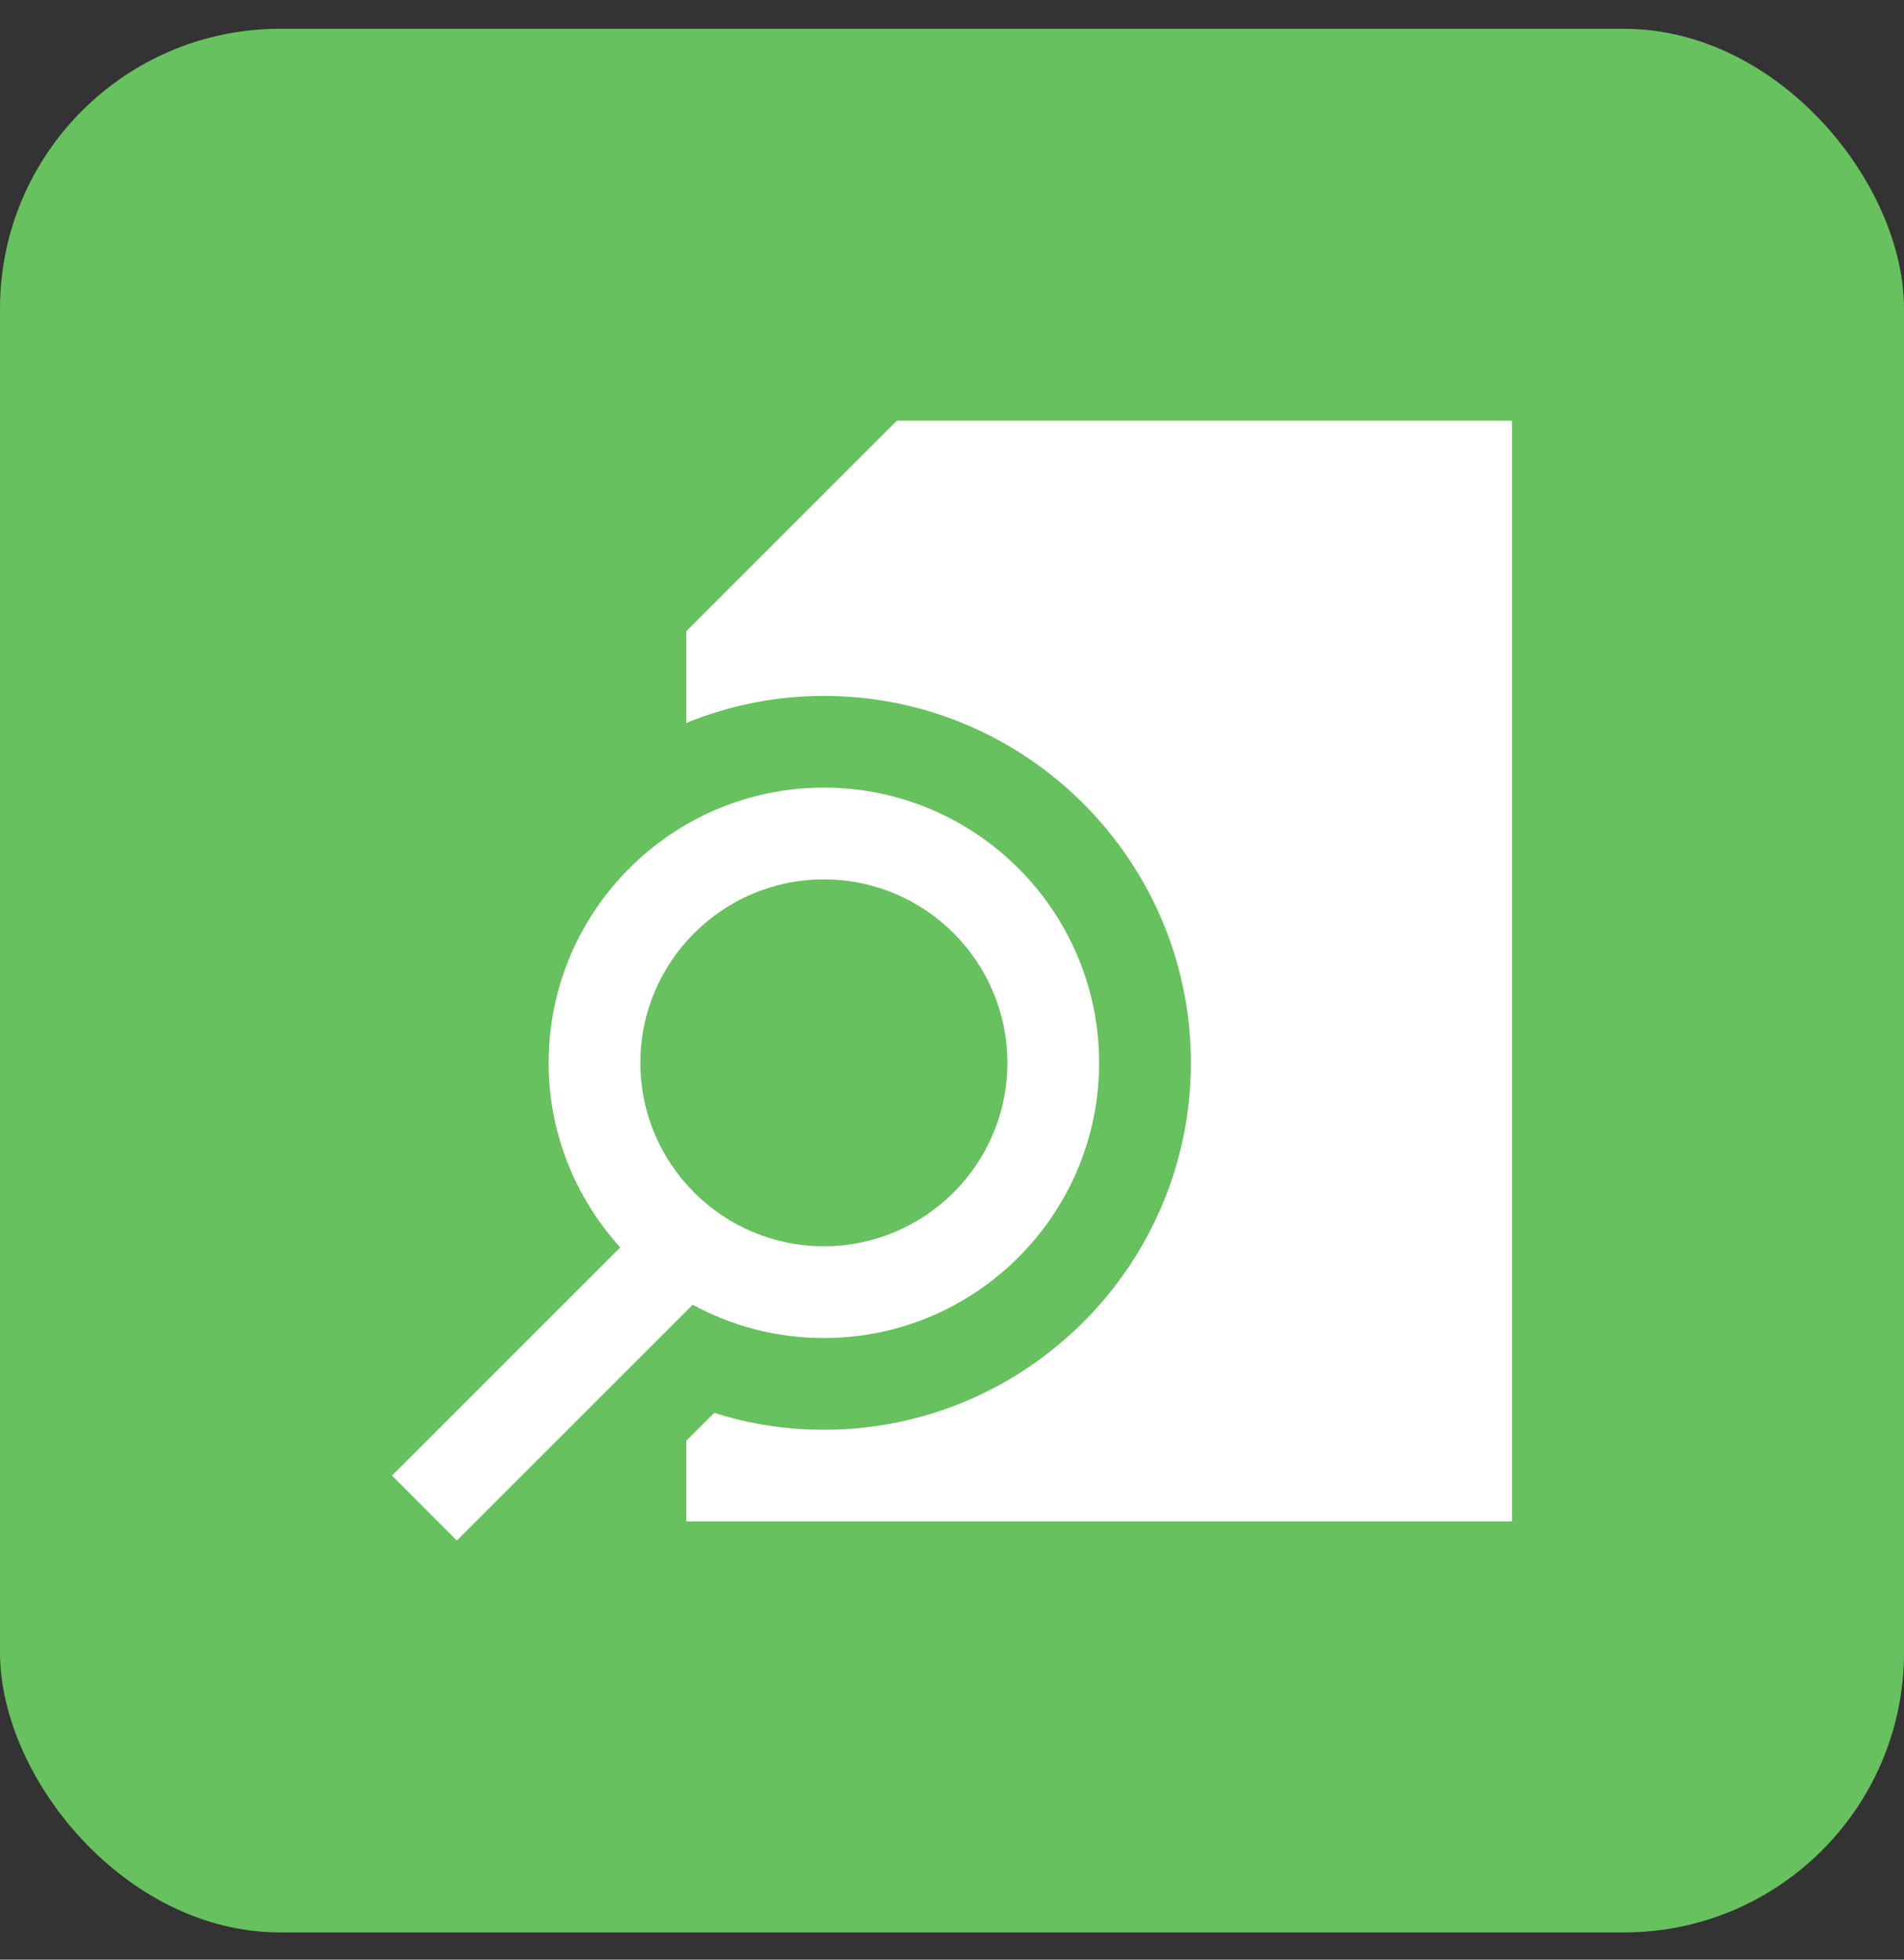 <svg width="34" height="35" viewBox="0 0 34 35" fill="none" xmlns="http://www.w3.org/2000/svg">
<rect x="0" y="0" width="34" height="35" fill="#333333" stroke="none"/>
<rect y="0.514" width="34" height="34" rx="5" fill="#67C15E"/>
<path d="M12.255 11.274V12.912C13.017 12.601 13.844 12.429 14.713 12.429C18.325 12.429 21.266 15.37 21.266 18.983C21.266 22.595 18.325 25.536 14.713 25.536C14.049 25.536 13.385 25.438 12.755 25.233L12.255 25.733V27.174H27V7.514H16.015L12.255 11.274Z" fill="white"/>
<path d="M14.712 23.898C17.422 23.898 19.627 21.693 19.627 18.983C19.627 16.272 17.422 14.067 14.712 14.067C12.002 14.067 9.797 16.272 9.797 18.983C9.797 20.251 10.284 21.406 11.076 22.279L7 26.355L8.158 27.514L12.37 23.303C13.066 23.682 13.864 23.898 14.712 23.898ZM14.712 15.706C16.519 15.706 17.989 17.175 17.989 18.983C17.989 20.79 16.519 22.259 14.712 22.259C12.905 22.259 11.435 20.79 11.435 18.983C11.435 17.175 12.905 15.706 14.712 15.706Z" fill="white"/>
</svg>
